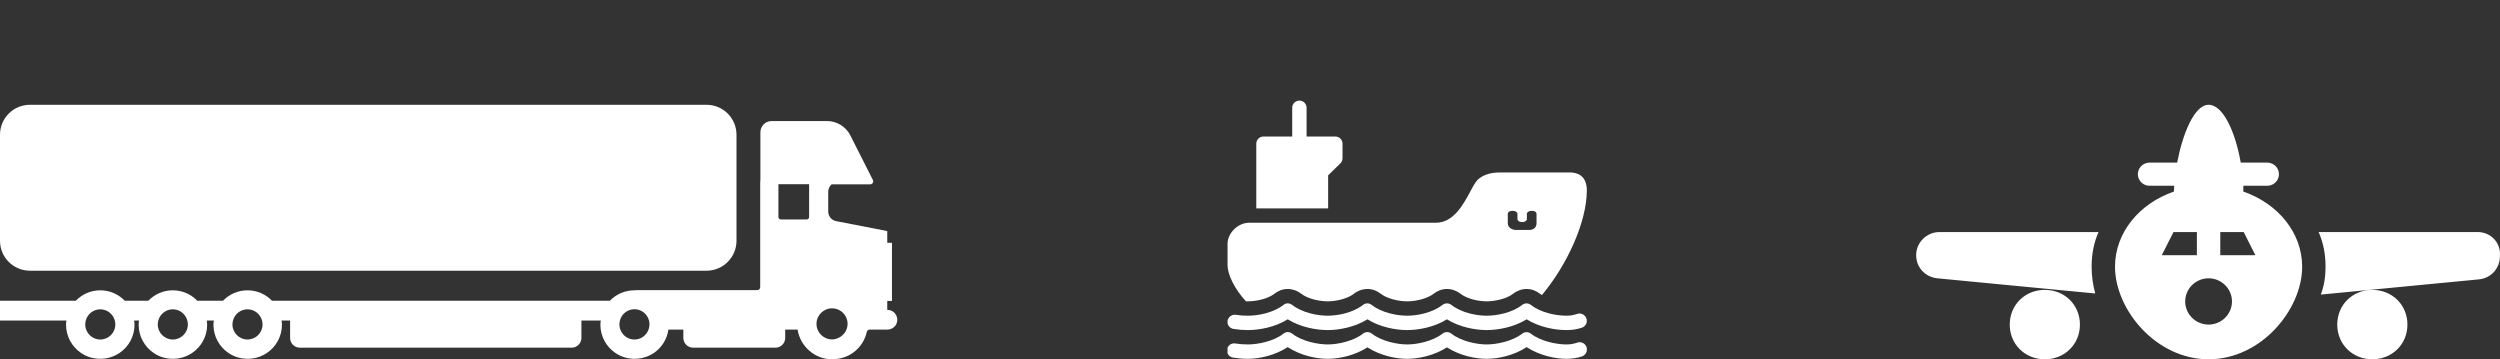 <svg xmlns="http://www.w3.org/2000/svg" width="167" height="24" viewBox="0 0 167 24" fill="none"><rect x="0" y="0" width="167" height="24" fill="#333333" stroke="none"/><g clip-path="url(#clip0_242_2044)"><path d="M86.8 6.719C86.536 6.719 86.32 6.934 86.32 7.199V9.119H84.4C84.136 9.119 83.92 9.334 83.92 9.599V13.919H88.72V11.714L89.545 10.904C89.635 10.814 89.68 10.686 89.68 10.559V9.599C89.68 9.334 89.465 9.119 89.2 9.119H87.28V7.199C87.28 6.934 87.064 6.719 86.8 6.719ZM100.24 11.519C99.606 11.519 99.136 11.652 98.77 11.954C98.575 12.117 98.425 12.404 98.215 12.794C97.741 13.673 97.092 14.879 95.92 14.879H83.44C82.7 14.879 82 15.567 82 16.289V17.699C82 18.346 82.465 19.296 83.23 20.129C83.273 20.131 83.322 20.129 83.365 20.129C83.903 20.129 84.691 19.968 85.135 19.619C85.388 19.418 85.698 19.304 86.02 19.304C86.341 19.304 86.667 19.42 86.92 19.619C87.366 19.969 88.152 20.129 88.69 20.129C89.228 20.129 90.001 19.968 90.445 19.619C90.698 19.418 91.021 19.304 91.345 19.304C91.668 19.304 91.979 19.42 92.23 19.619C92.678 19.969 93.462 20.129 94 20.129C94.538 20.129 95.324 19.969 95.77 19.619C96.023 19.42 96.333 19.304 96.655 19.304C96.978 19.304 97.304 19.42 97.555 19.619C98.003 19.969 98.772 20.129 99.31 20.129C99.848 20.129 100.636 19.969 101.08 19.619C101.333 19.418 101.658 19.304 101.98 19.304C102.303 19.304 102.614 19.42 102.865 19.619C102.908 19.652 102.951 19.679 103 19.709C104.684 17.699 106 14.821 106 12.719C106 11.674 105.293 11.519 104.875 11.519H100.24ZM101.035 14.084C101.333 14.084 101.365 14.264 101.365 14.264V14.654C101.365 14.654 101.397 14.834 101.68 14.834C101.963 14.834 101.995 14.654 101.995 14.654V14.264C101.995 14.264 102.027 14.084 102.325 14.084C102.623 14.084 102.64 14.264 102.64 14.264V14.909C102.64 15.349 102.205 15.359 102.205 15.359H101.23C101.23 15.359 100.72 15.334 100.72 14.894V14.264C100.72 14.264 100.739 14.084 101.035 14.084ZM86.02 20.264C85.915 20.264 85.821 20.299 85.735 20.369C85.062 20.898 84.034 21.089 83.365 21.089C83.099 21.089 82.844 21.074 82.555 21.029C82.296 20.989 82.041 21.171 82 21.434C81.959 21.696 82.143 21.934 82.405 21.974C82.743 22.026 83.05 22.049 83.365 22.049C84.132 22.049 85.188 21.852 86.02 21.329C86.853 21.852 87.923 22.049 88.69 22.049C89.457 22.049 90.513 21.852 91.345 21.329C92.178 21.852 93.233 22.049 94 22.049C94.767 22.049 95.823 21.852 96.655 21.329C97.488 21.852 98.543 22.049 99.31 22.049C100.077 22.049 101.148 21.852 101.98 21.329C102.813 21.852 103.868 22.049 104.635 22.049C105.016 22.049 105.363 21.998 105.685 21.884C105.934 21.796 106.058 21.518 105.97 21.269C105.882 21.019 105.604 20.881 105.355 20.969C105.138 21.046 104.905 21.089 104.635 21.089C103.966 21.089 102.936 20.898 102.265 20.369C102.091 20.232 101.854 20.232 101.68 20.369C101.009 20.898 99.98 21.089 99.31 21.089C98.641 21.089 97.628 20.899 96.955 20.369C96.783 20.232 96.528 20.232 96.355 20.369C95.682 20.898 94.669 21.089 94 21.089C93.331 21.089 92.303 20.899 91.63 20.369C91.456 20.232 91.219 20.232 91.045 20.369C90.374 20.898 89.359 21.089 88.69 21.089C88.021 21.089 86.993 20.899 86.32 20.369C86.234 20.301 86.125 20.264 86.02 20.264ZM85.96 22.184C85.878 22.199 85.799 22.234 85.735 22.289C85.086 22.801 84.016 23.009 83.365 23.009C83.063 23.009 82.805 22.986 82.555 22.949C82.379 22.906 82.195 22.966 82.077 23.102C81.959 23.239 81.929 23.433 81.998 23.599C82.068 23.766 82.225 23.881 82.405 23.894C82.688 23.937 83.005 23.969 83.365 23.969C84.109 23.969 85.143 23.753 86.02 23.189C86.898 23.759 87.942 23.969 88.69 23.969C89.433 23.969 90.469 23.764 91.345 23.204C92.221 23.764 93.258 23.969 94 23.969C94.743 23.969 95.779 23.764 96.655 23.204C97.531 23.764 98.568 23.969 99.31 23.969C100.058 23.969 101.103 23.759 101.98 23.189C102.858 23.753 103.891 23.969 104.635 23.969C105.049 23.969 105.4 23.905 105.685 23.804C105.938 23.712 106.069 23.434 105.978 23.181C105.886 22.928 105.608 22.797 105.355 22.889C105.166 22.954 104.946 23.009 104.635 23.009C103.984 23.009 102.914 22.801 102.265 22.289C102.093 22.156 101.853 22.156 101.68 22.289C101.031 22.801 99.961 23.009 99.31 23.009C98.659 23.009 97.606 22.801 96.955 22.289C96.779 22.148 96.531 22.148 96.355 22.289C95.704 22.801 94.651 23.009 94 23.009C93.35 23.009 92.296 22.801 91.645 22.289C91.469 22.148 91.221 22.148 91.045 22.289C90.396 22.801 89.341 23.009 88.69 23.009C88.04 23.009 86.969 22.801 86.32 22.289C86.23 22.218 86.12 22.18 86.005 22.184C85.99 22.184 85.975 22.184 85.96 22.184Z" fill="white"></path></g><path d="M47.198 7H2C0.895 7 0 7.895 0 9V16.083C0 17.188 0.895 18.083 2 18.083H47.198C48.302 18.083 49.198 17.188 49.198 16.083V9C49.198 7.895 48.302 7 47.198 7Z" fill="white"></path><path d="M59.288 20.694C59.288 20.694 59.275 20.694 59.269 20.694V20.103H59.584V16.218H59.269V15.435L55.85 14.771C55.548 14.712 55.325 14.443 55.325 14.134V12.806C55.325 12.609 55.416 12.438 55.555 12.313H58.132C58.283 12.313 58.375 12.155 58.309 12.024L56.804 9.046C56.508 8.461 55.903 8.086 55.246 8.086H51.545C51.13 8.086 50.795 8.421 50.795 8.835V12.03C50.795 12.07 50.782 12.109 50.782 12.149V19.182C50.782 19.294 50.69 19.38 50.585 19.38H42.552C42.506 19.38 42.46 19.393 42.414 19.393C42.401 19.393 42.387 19.393 42.374 19.393C41.73 19.393 41.151 19.662 40.737 20.09H18.17C17.756 19.662 17.177 19.393 16.533 19.393C15.889 19.393 15.31 19.662 14.896 20.09H13.18C12.766 19.662 12.188 19.393 11.543 19.393C10.899 19.393 10.321 19.662 9.907 20.09H8.335C7.921 19.662 7.343 19.393 6.699 19.393C6.054 19.393 5.476 19.662 5.062 20.09H0V21.411H4.437C4.424 21.503 4.411 21.588 4.411 21.687C4.411 22.476 4.812 23.173 5.417 23.58C5.785 23.83 6.219 23.968 6.699 23.968C7.179 23.968 7.612 23.823 7.981 23.58C8.592 23.166 8.986 22.476 8.986 21.687C8.986 21.595 8.967 21.503 8.96 21.411H9.289C9.276 21.503 9.262 21.588 9.262 21.687C9.262 22.476 9.663 23.173 10.268 23.58C10.636 23.83 11.07 23.968 11.55 23.968C12.03 23.968 12.464 23.823 12.832 23.58C13.443 23.166 13.838 22.476 13.838 21.687C13.838 21.595 13.818 21.503 13.811 21.411H14.285C14.272 21.503 14.258 21.588 14.258 21.687C14.258 22.476 14.659 23.173 15.264 23.58C15.632 23.83 16.066 23.968 16.546 23.968C17.026 23.968 17.46 23.823 17.828 23.58C18.439 23.166 18.834 22.476 18.834 21.687C18.834 21.595 18.814 21.503 18.807 21.411H19.379V22.574C19.379 22.936 19.675 23.225 20.03 23.225H38.187C38.548 23.225 38.838 22.929 38.838 22.574V21.411H40.133C40.12 21.503 40.106 21.588 40.106 21.687C40.106 22.476 40.507 23.173 41.112 23.58C41.48 23.83 41.914 23.968 42.394 23.968C42.874 23.968 43.308 23.823 43.676 23.58C44.195 23.232 44.557 22.666 44.649 22.016H45.648V22.574C45.648 22.936 45.944 23.225 46.299 23.225H51.801C52.163 23.225 52.452 22.929 52.452 22.574V22.016H53.28C53.458 23.14 54.424 24.001 55.594 24.001C55.758 24.001 55.923 23.981 56.074 23.948C56.981 23.784 57.704 23.074 57.901 22.173C57.921 22.081 58 22.016 58.092 22.016H59.275C59.637 22.016 59.939 21.733 59.939 21.365C59.939 21.003 59.657 20.701 59.288 20.701V20.694ZM7.704 21.674C7.704 22.233 7.251 22.68 6.699 22.68C6.146 22.68 5.693 22.226 5.693 21.674C5.693 21.575 5.713 21.49 5.732 21.398C5.851 20.977 6.238 20.662 6.699 20.662C7.159 20.662 7.547 20.977 7.665 21.398C7.691 21.483 7.704 21.575 7.704 21.674ZM12.549 21.674C12.549 22.233 12.096 22.68 11.543 22.68C10.991 22.68 10.538 22.226 10.538 21.674C10.538 21.575 10.557 21.49 10.577 21.398C10.695 20.977 11.083 20.662 11.543 20.662C12.004 20.662 12.392 20.977 12.51 21.398C12.536 21.483 12.549 21.575 12.549 21.674ZM17.539 21.674C17.539 22.233 17.085 22.68 16.533 22.68C15.981 22.68 15.527 22.226 15.527 21.674C15.527 21.575 15.547 21.49 15.567 21.398C15.685 20.977 16.073 20.662 16.533 20.662C16.993 20.662 17.381 20.977 17.499 21.398C17.526 21.483 17.539 21.575 17.539 21.674ZM42.381 22.68C41.94 22.68 41.572 22.397 41.434 22.003C41.395 21.897 41.375 21.786 41.375 21.667C41.375 21.569 41.395 21.483 41.414 21.391C41.533 20.97 41.921 20.655 42.381 20.655C42.841 20.655 43.229 20.97 43.347 21.391C43.373 21.477 43.387 21.569 43.387 21.667C43.387 21.786 43.36 21.897 43.327 22.003C43.189 22.397 42.821 22.68 42.381 22.68ZM53.878 14.66H52.163C52.071 14.66 51.998 14.587 51.998 14.495V12.306H54.049V14.495C54.049 14.587 53.977 14.66 53.885 14.66H53.878ZM55.811 22.647C55.739 22.666 55.66 22.673 55.581 22.673C55.009 22.673 54.542 22.206 54.542 21.634C54.542 21.062 55.009 20.596 55.581 20.596C56.015 20.596 56.389 20.865 56.541 21.24C56.587 21.358 56.62 21.49 56.62 21.628C56.62 22.121 56.271 22.535 55.811 22.64V22.647Z" fill="white"></path><path d="M147.534 7C146.59 7 145.809 8.902 145.434 10.864H143.627C143.602 10.864 143.578 10.864 143.554 10.864C143.123 10.885 142.788 11.247 142.809 11.673C142.83 12.098 143.197 12.43 143.627 12.409H145.238C145.229 12.545 145.22 12.666 145.214 12.796C142.922 13.589 141.283 15.527 141.283 17.818C141.283 20.677 144.018 24 147.534 24C151.05 24 153.784 20.677 153.784 17.818C153.784 15.527 152.145 13.589 149.853 12.796C149.85 12.666 149.862 12.539 149.853 12.409H151.44C151.721 12.412 151.984 12.267 152.127 12.026C152.267 11.784 152.267 11.489 152.127 11.247C151.984 11.005 151.721 10.861 151.44 10.864H149.682C149.319 8.802 148.504 7 147.534 7ZM129.563 15.5C128.702 15.5 128 16.194 128 17.046C128 17.897 128.635 18.512 129.416 18.591L139.964 19.605C139.809 19.065 139.72 18.437 139.72 17.818C139.72 16.967 139.873 16.194 140.184 15.5H129.563ZM145.19 15.5H146.752V17.046H144.408L145.19 15.5ZM148.315 15.5H149.878L150.659 17.046H148.315V15.5ZM154.883 15.5C155.194 16.194 155.347 16.967 155.347 17.818C155.347 18.437 155.265 19.059 155.03 19.678L165.578 18.663C166.438 18.585 166.994 17.891 166.994 17.118C167.073 16.191 166.365 15.5 165.504 15.5H154.883ZM147.534 18.591C148.394 18.591 149.096 19.285 149.096 20.136C149.096 20.988 148.394 21.682 147.534 21.682C146.673 21.682 145.971 20.988 145.971 20.136C145.971 19.285 146.673 18.591 147.534 18.591ZM136.595 19.364C135.267 19.364 134.251 20.369 134.251 21.682C134.251 22.995 135.267 24 136.595 24C137.922 24 138.939 22.995 138.939 21.682C138.939 20.369 137.922 19.364 136.595 19.364ZM158.472 19.364C157.145 19.364 156.128 20.369 156.128 21.682C156.128 22.995 157.145 24 158.472 24C159.8 24 160.816 22.995 160.816 21.682C160.816 20.369 159.8 19.364 158.472 19.364Z" fill="white"></path><defs><clipPath id="clip0_242_2044"><rect width="24" height="24" fill="white" transform="translate(82)"></rect></clipPath></defs></svg>